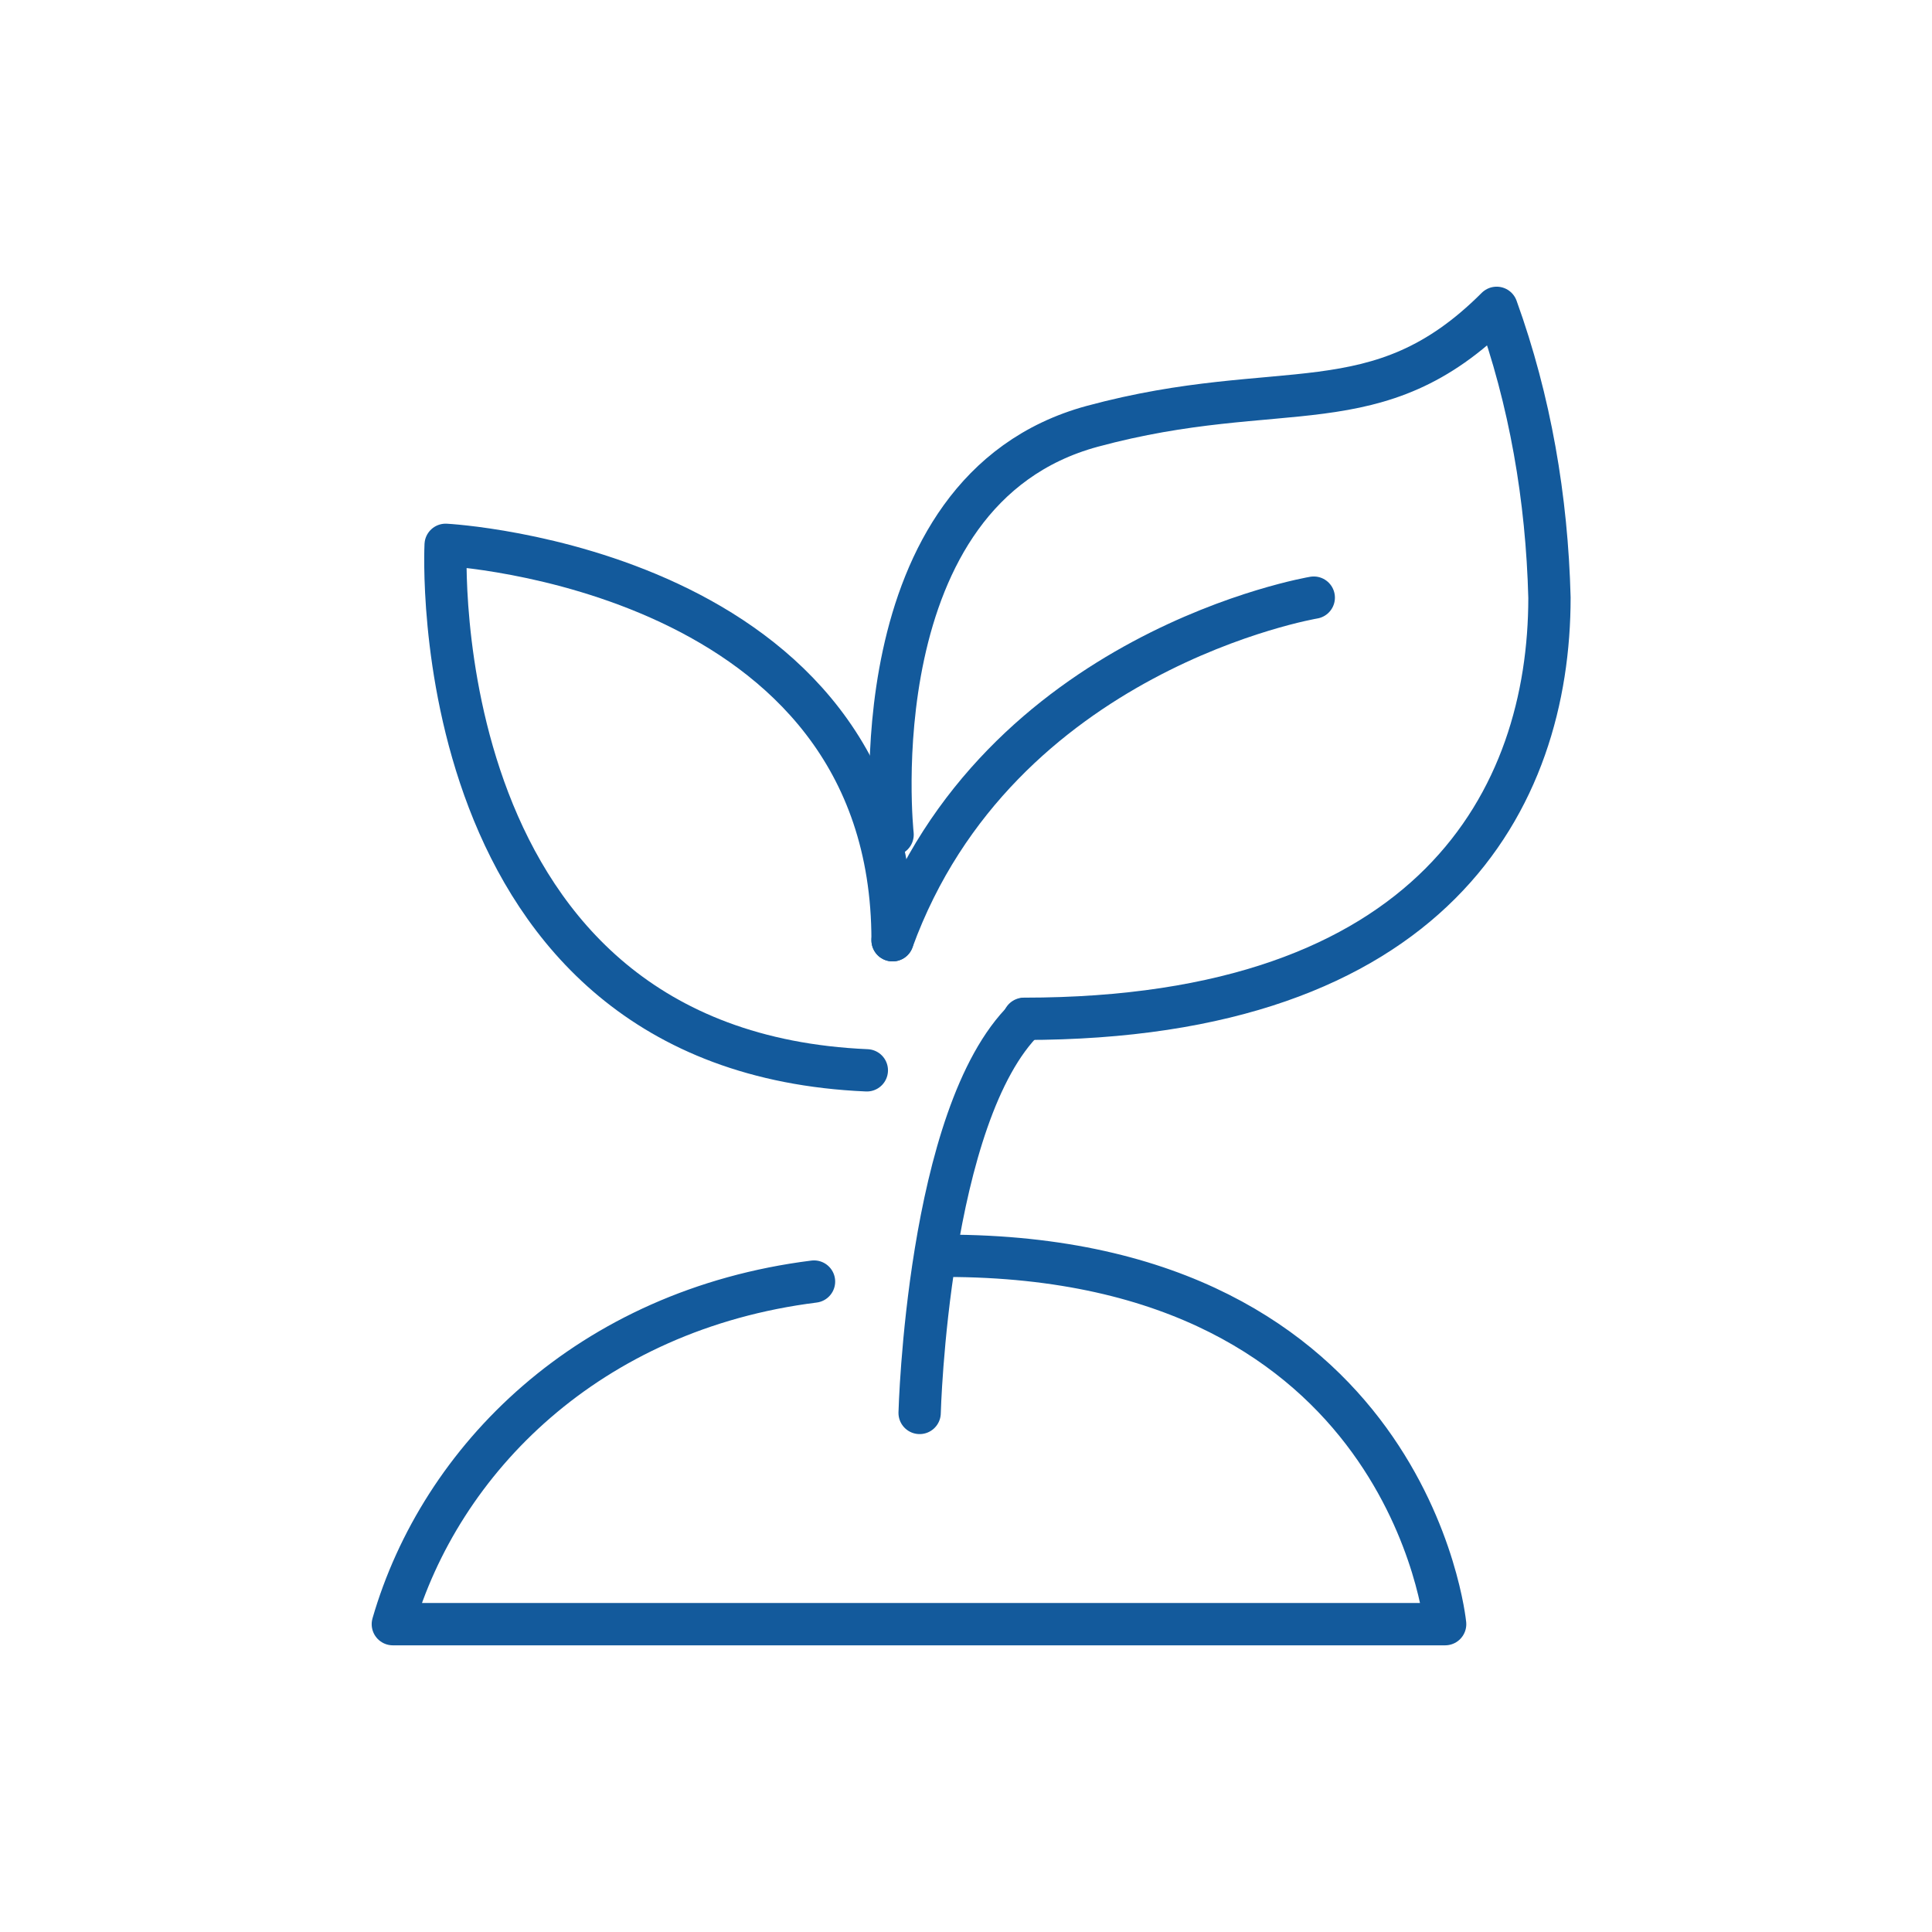 <?xml version="1.0" encoding="utf-8"?>
<!-- Generator: Adobe Illustrator 27.7.0, SVG Export Plug-In . SVG Version: 6.00 Build 0)  -->
<svg version="1.1" id="Layer_1" xmlns="http://www.w3.org/2000/svg" xmlns:xlink="http://www.w3.org/1999/xlink" x="0px" y="0px"
	 viewBox="0 0 150 150" style="enable-background:new 0 0 150 150;" xml:space="preserve">
<style type="text/css">
	.st0{fill:#145B9A;}
	.st1{clip-path:url(#SVGID_00000028317224122062283200000006927788949630422460_);}
	.st2{fill:none;stroke:#FFFFFF;stroke-width:3.285;stroke-linecap:round;stroke-linejoin:round;}
	.st3{clip-path:url(#SVGID_00000085957481316476458900000014901387670464116913_);}
	.st4{clip-path:url(#SVGID_00000057126860180108016910000012533062385466650552_);}
	.st5{fill:#FFFFFF;}
	.st6{clip-path:url(#SVGID_00000160884178042562443020000007356581752944305564_);}
	.st7{fill:none;stroke:#135A9C;stroke-width:3.285;stroke-linecap:round;stroke-linejoin:round;}
	.st8{clip-path:url(#SVGID_00000074417332945566490530000006991984326857930428_);}
	.st9{clip-path:url(#SVGID_00000076571779159141530530000004376359203621775543_);}
	.st10{clip-path:url(#SVGID_00000000219330739845912690000015727627069814993831_);}
	.st11{clip-path:url(#SVGID_00000169522819538421666220000017572347648376453552_);}
	.st12{fill:none;stroke:#145B9A;stroke-width:3.285;stroke-linecap:round;stroke-linejoin:round;}
	.st13{fill:none;stroke:#145B9A;stroke-width:3.285;stroke-linecap:square;stroke-linejoin:round;}
	.st14{fill:none;stroke:#145B9A;stroke-width:3.285;stroke-linecap:round;stroke-miterlimit:10;}
	.st15{clip-path:url(#SVGID_00000078012104307681416060000017749365425073835160_);}
	.st16{clip-path:url(#SVGID_00000142864404593048587940000003874087896606000770_);}
	.st17{fill:#135A9C;}
	.st18{clip-path:url(#SVGID_00000100367566818728848230000008916849995311421837_);}
	.st19{clip-path:url(#SVGID_00000092453206789172003550000006092152932511424417_);}
	.st20{fill:none;stroke:#145B9A;stroke-width:3.261;stroke-linecap:round;stroke-linejoin:round;}
	.st21{clip-path:url(#SVGID_00000048466364214133155880000007022322170338020246_);}
	.st22{clip-path:url(#SVGID_00000123403834568551839700000001758016567788023994_);}
</style>
<rect id="Rectangle_211" class="st5" width="150" height="150"/>
<g id="Group_115" transform="translate(26 20)">
	<g>
		<defs>
			<rect id="SVGID_00000108306767361133996180000012018739857842255784_" x="2.5" y="1.9" width="94.2" height="106.2"/>
		</defs>
		<clipPath id="SVGID_00000023270524473792081950000005806308907144252298_">
			<use xlink:href="#SVGID_00000108306767361133996180000012018739857842255784_"  style="overflow:visible;"/>
		</clipPath>
		<g id="Group_114" style="clip-path:url(#SVGID_00000023270524473792081950000005806308907144252298_);">
			<path id="Path_30" class="st7" d="M43.3,44.8c0,0-2.9-26.7,15.5-31.7c14.8-4,22.1,0.1,31.4-9.2c2.6,7.2,3.9,14.8,4.1,22.5
				c0,15.6-9,32.7-40.8,32.7"/>
			<path id="Path_31" class="st7" d="M41.3,63.1C6.6,61.6,8.6,22.3,8.6,22.3S43.3,24.1,43.3,53"/>
			<path id="Path_32" class="st7" d="M76,26.4c0,0-24.5,4.1-32.7,26.6"/>
			<path id="Path_33" class="st7" d="M45.4,89.7c0,0,0.6-23.2,8.2-30.6"/>
			<path id="Path_34" class="st7" d="M47.4,77.5c36,0,38.8,28.6,38.8,28.6H4.5c3.7-12.8,15.2-24.4,32.7-26.6"/>
		</g>
	</g>
</g>
</svg>
